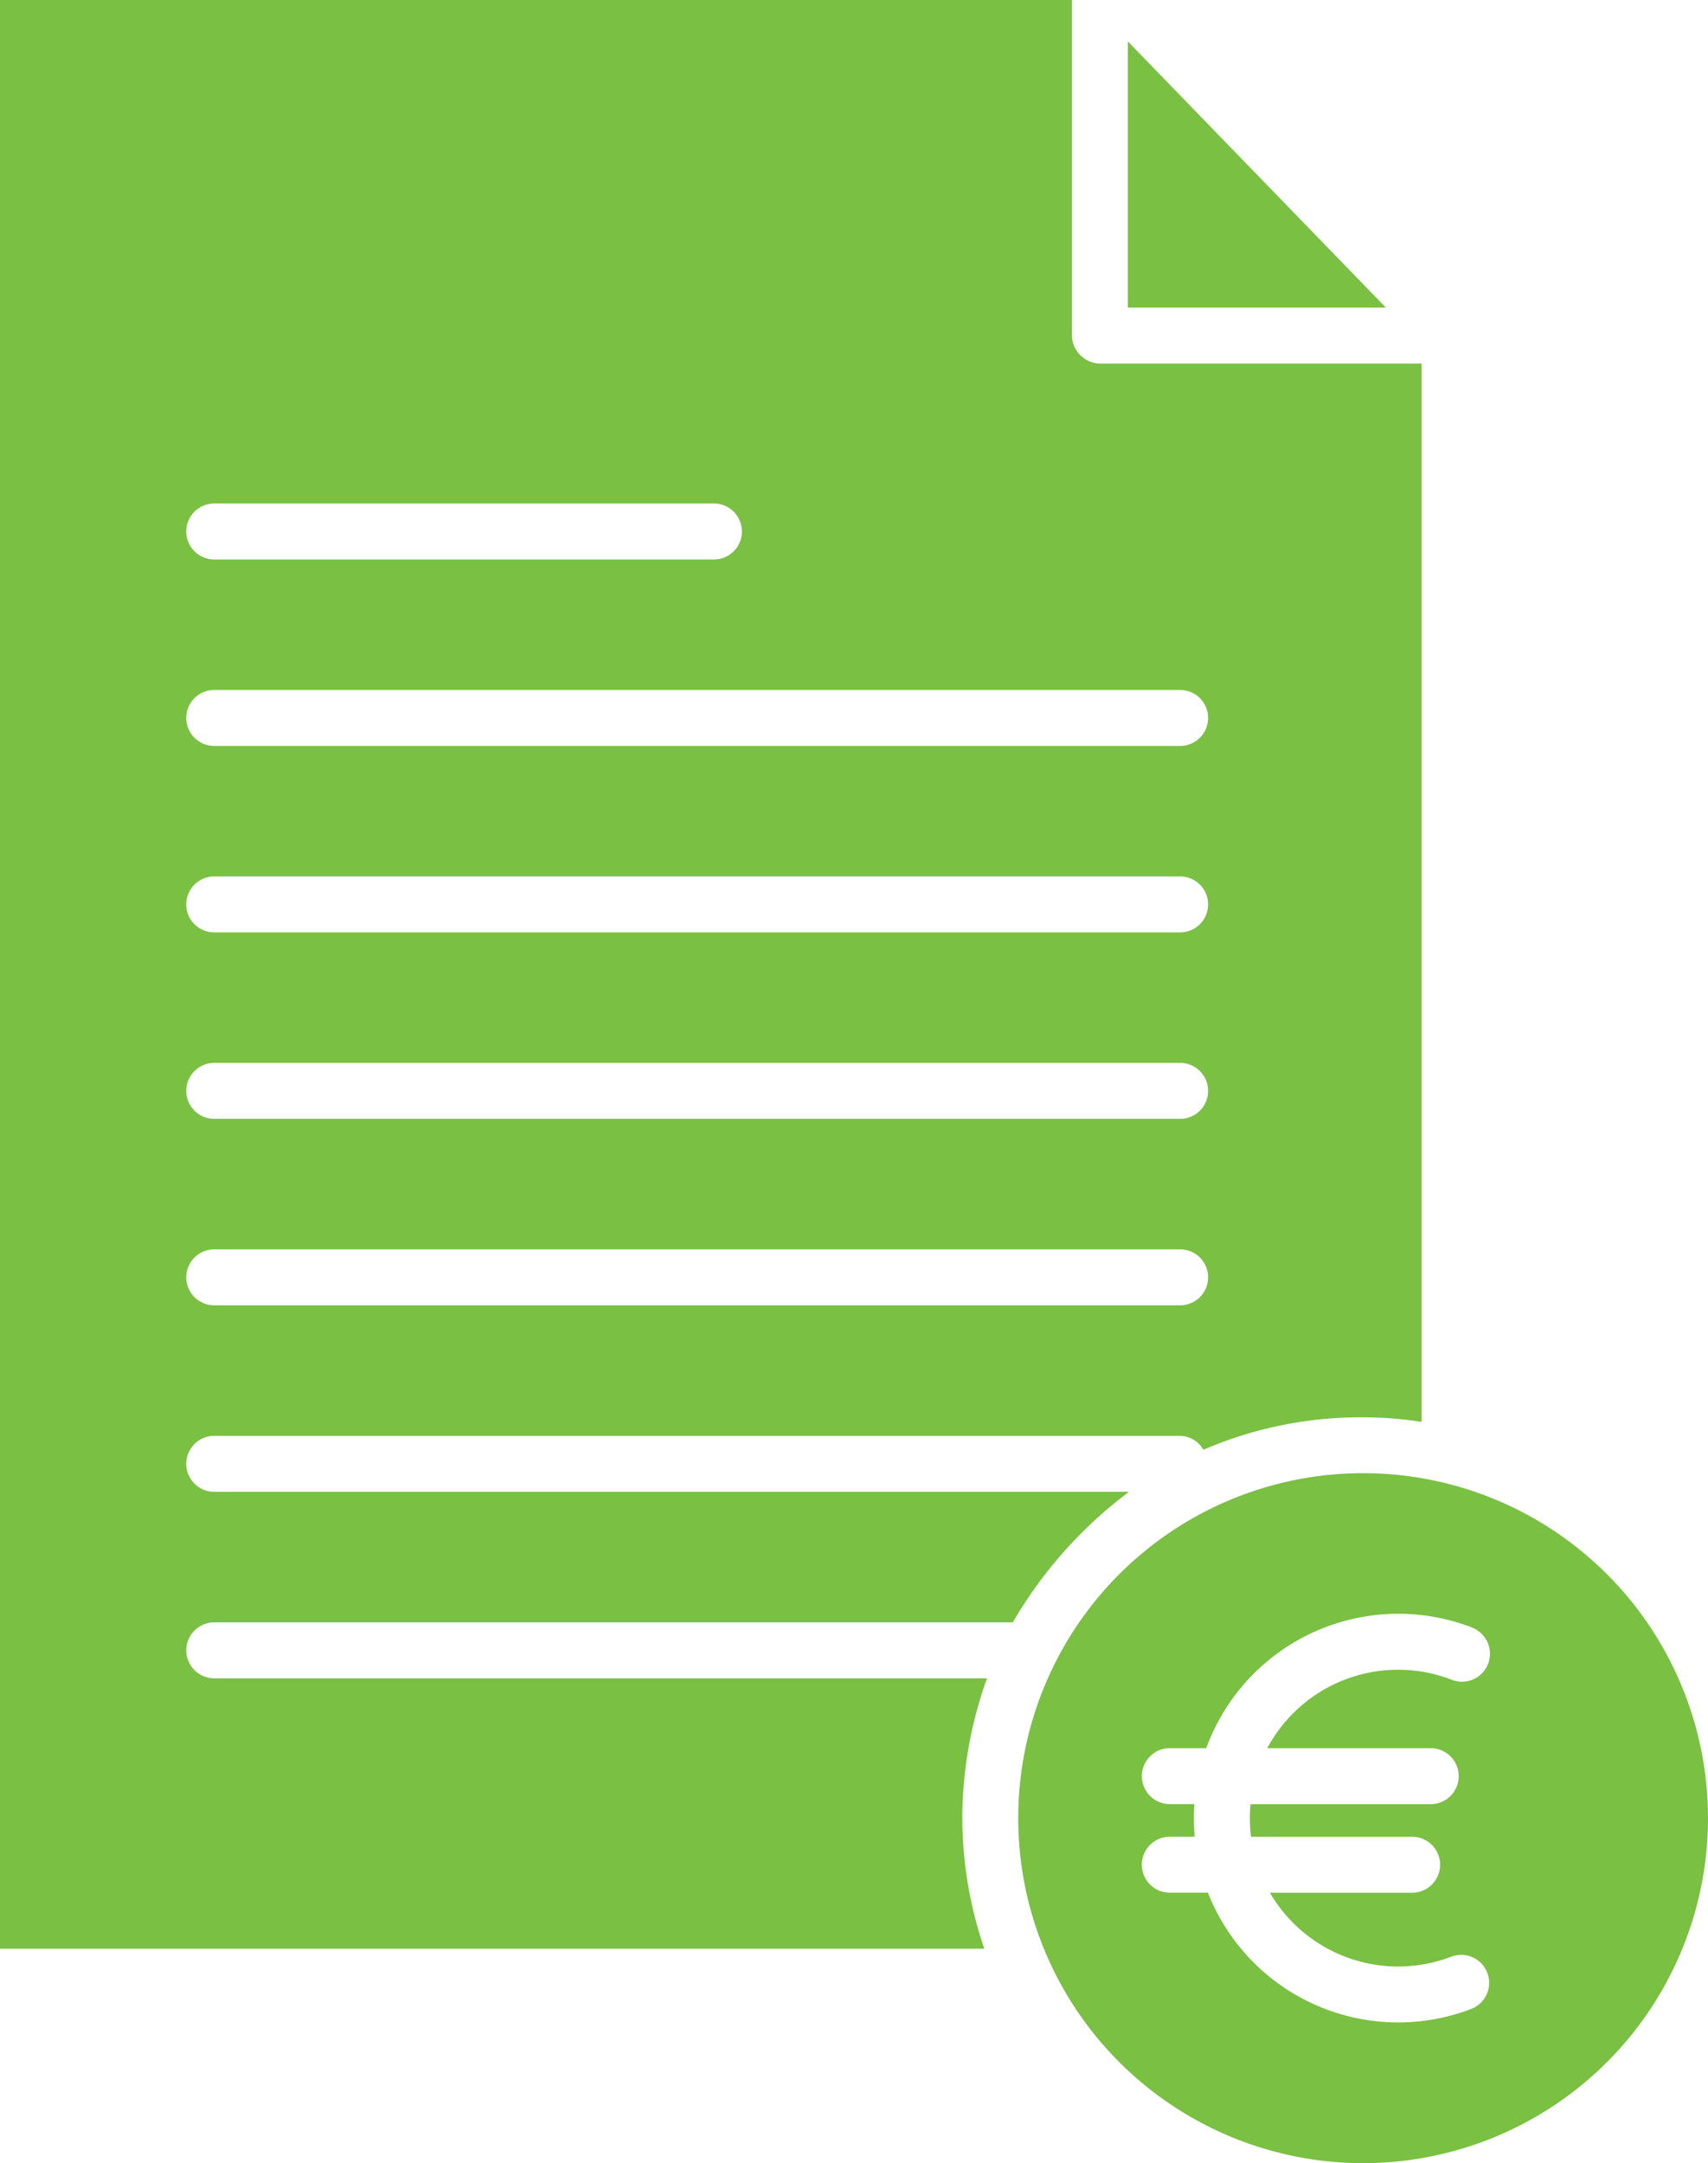 <svg xmlns="http://www.w3.org/2000/svg" width="47.39" height="60" viewBox="0 0 47.39 60">
  <g id="_065-invoice" data-name="065-invoice" transform="translate(-0.5)">
    <path id="Caminho_343" data-name="Caminho 343" d="M27.2,50.411a11.546,11.546,0,0,1,.686-3.859H6.444a.776.776,0,1,1,0-1.552H28.6a12.181,12.181,0,0,1,3.224-3.621H6.444a.776.776,0,0,1,0-1.552h26.8a.764.764,0,0,1,.645.386,10.974,10.974,0,0,1,4.407-.9,10.465,10.465,0,0,1,1.648.127V10.086H31.062a.8.8,0,0,1-.821-.757V0H.5V54.052H27.811A11.262,11.262,0,0,1,27.2,50.411ZM6.444,13.966H20.309a.776.776,0,1,1,0,1.552H6.444a.776.776,0,0,1,0-1.552Zm0,5.172h26.8a.776.776,0,1,1,0,1.552H6.444a.776.776,0,0,1,0-1.552Zm0,5.172h26.8a.776.776,0,1,1,0,1.552H6.444a.776.776,0,0,1,0-1.552Zm0,5.172h26.8a.776.776,0,1,1,0,1.552H6.444a.776.776,0,1,1,0-1.552Zm0,5.172h26.8a.776.776,0,1,1,0,1.552H6.444a.776.776,0,1,1,0-1.552Zm0,0" fill="#7ac042"/>
    <path id="Caminho_344" data-name="Caminho 344" d="M242.5,8.9v7.383h7.159Zm0,0" transform="translate(-210.707 -7.751)" fill="#7ac042"/>
    <path id="Caminho_345" data-name="Caminho 345" d="M218.984,325.569A9.569,9.569,0,1,0,228.553,316,9.569,9.569,0,0,0,218.984,325.569Zm12.58-5.289a.776.776,0,1,1-.558,1.448,4.116,4.116,0,0,0-5.112,1.9h4.535a.776.776,0,1,1,0,1.552h-5a4.141,4.141,0,0,0,.015.905h4.469a.776.776,0,1,1,0,1.552h-3.946a4.118,4.118,0,0,0,5.04,1.771.776.776,0,0,1,.558,1.448,5.673,5.673,0,0,1-7.318-3.22h-1.058a.776.776,0,1,1,0-1.552h.693c-.016-.171-.024-.343-.024-.517,0-.13.006-.259.015-.388h-.683a.776.776,0,1,1,0-1.552H224.2a5.675,5.675,0,0,1,7.368-3.349Zm0,0" transform="translate(-190.232 -275.138)" fill="#7ac042"/>
  </g>
</svg>
